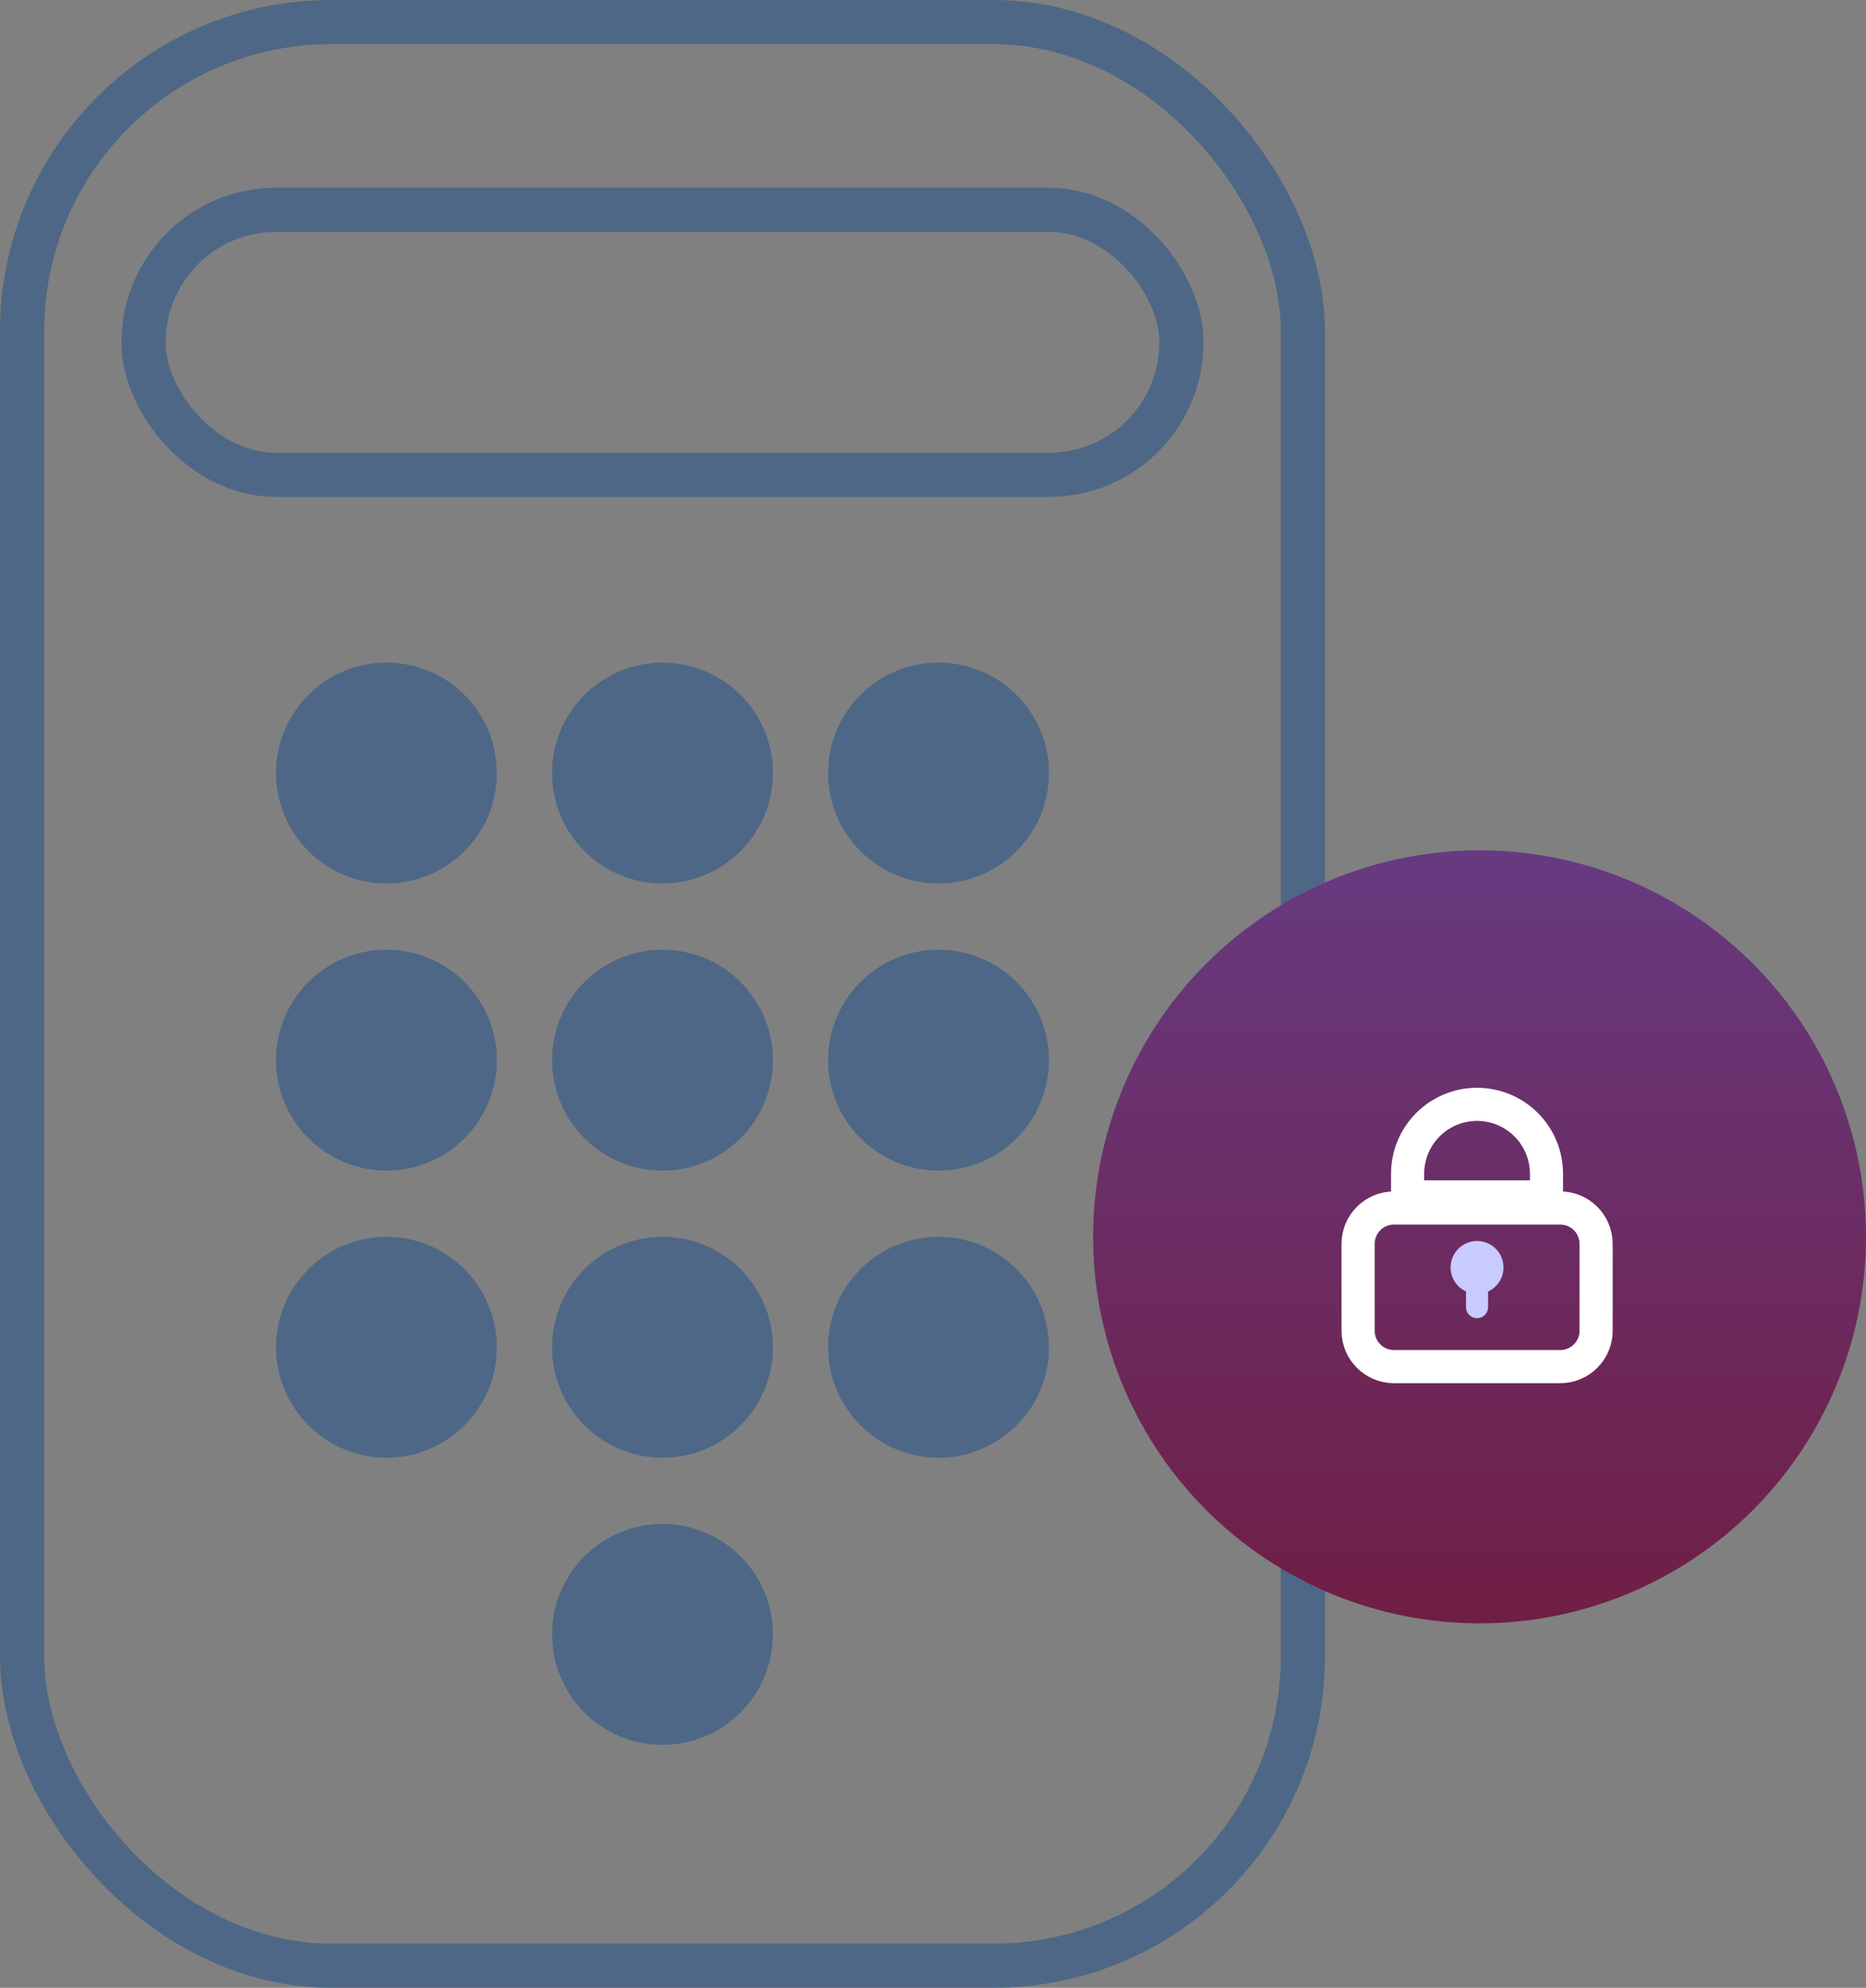 <svg width="169" height="180" viewBox="0 0 169 180" fill="none" xmlns="http://www.w3.org/2000/svg">
<rect x="0" y="0" width="169" height="180" fill="#808080" stroke="none"/>
<rect x="2" y="2" width="116" height="176" rx="28" stroke="#4E6786" stroke-width="4"/>
<rect x="13" y="19" width="94" height="24" rx="12" stroke="#4E6786" stroke-width="4"/>
<circle cx="35" cy="70" r="10" fill="#4E6786"/>
<circle cx="60" cy="70" r="10" fill="#4E6786"/>
<circle cx="85" cy="70" r="10" fill="#4E6786"/>
<circle cx="35" cy="96" r="10" fill="#4E6786"/>
<circle cx="60" cy="96" r="10" fill="#4E6786"/>
<circle cx="85" cy="96" r="10" fill="#4E6786"/>
<circle cx="35" cy="122" r="10" fill="#4E6786"/>
<circle cx="60" cy="122" r="10" fill="#4E6786"/>
<circle cx="85" cy="122" r="10" fill="#4E6786"/>
<circle cx="60" cy="148" r="10" fill="#4E6786"/>
<circle cx="134" cy="112" r="35" fill="url(#paint0_linear_1603_1151)"/>
<path d="M141.306 109.387H126.25C124.455 109.387 123 110.842 123 112.637V120.502C123 122.297 124.455 123.752 126.25 123.752H141.306C143.101 123.752 144.556 122.297 144.556 120.502V112.637C144.556 110.842 143.101 109.387 141.306 109.387Z" stroke="white" stroke-width="3" stroke-linecap="round" stroke-linejoin="round"/>
<path d="M133.773 100C135.441 100 137.041 100.663 138.22 101.842C139.399 103.021 140.062 104.621 140.062 106.289V108.385H127.484V106.289C127.484 104.621 128.147 103.021 129.326 101.842C130.506 100.663 132.105 100 133.773 100V100Z" stroke="white" stroke-width="3" stroke-linecap="round" stroke-linejoin="round"/>
<path d="M133.774 117.169C135.098 117.169 136.171 116.096 136.171 114.772C136.171 113.448 135.098 112.375 133.774 112.375C132.45 112.375 131.377 113.448 131.377 114.772C131.377 116.096 132.45 117.169 133.774 117.169Z" fill="#C7CBFF"/>
<path d="M133.773 118.364V113.57" stroke="#C7CBFF" stroke-width="2" stroke-linecap="round" stroke-linejoin="round"/>
<defs>
<linearGradient id="paint0_linear_1603_1151" x1="134" y1="77" x2="134" y2="147" gradientUnits="userSpaceOnUse">
<stop stop-color="#673A81"/>
<stop offset="1" stop-color="#701E44"/>
</linearGradient>
</defs>
</svg>
